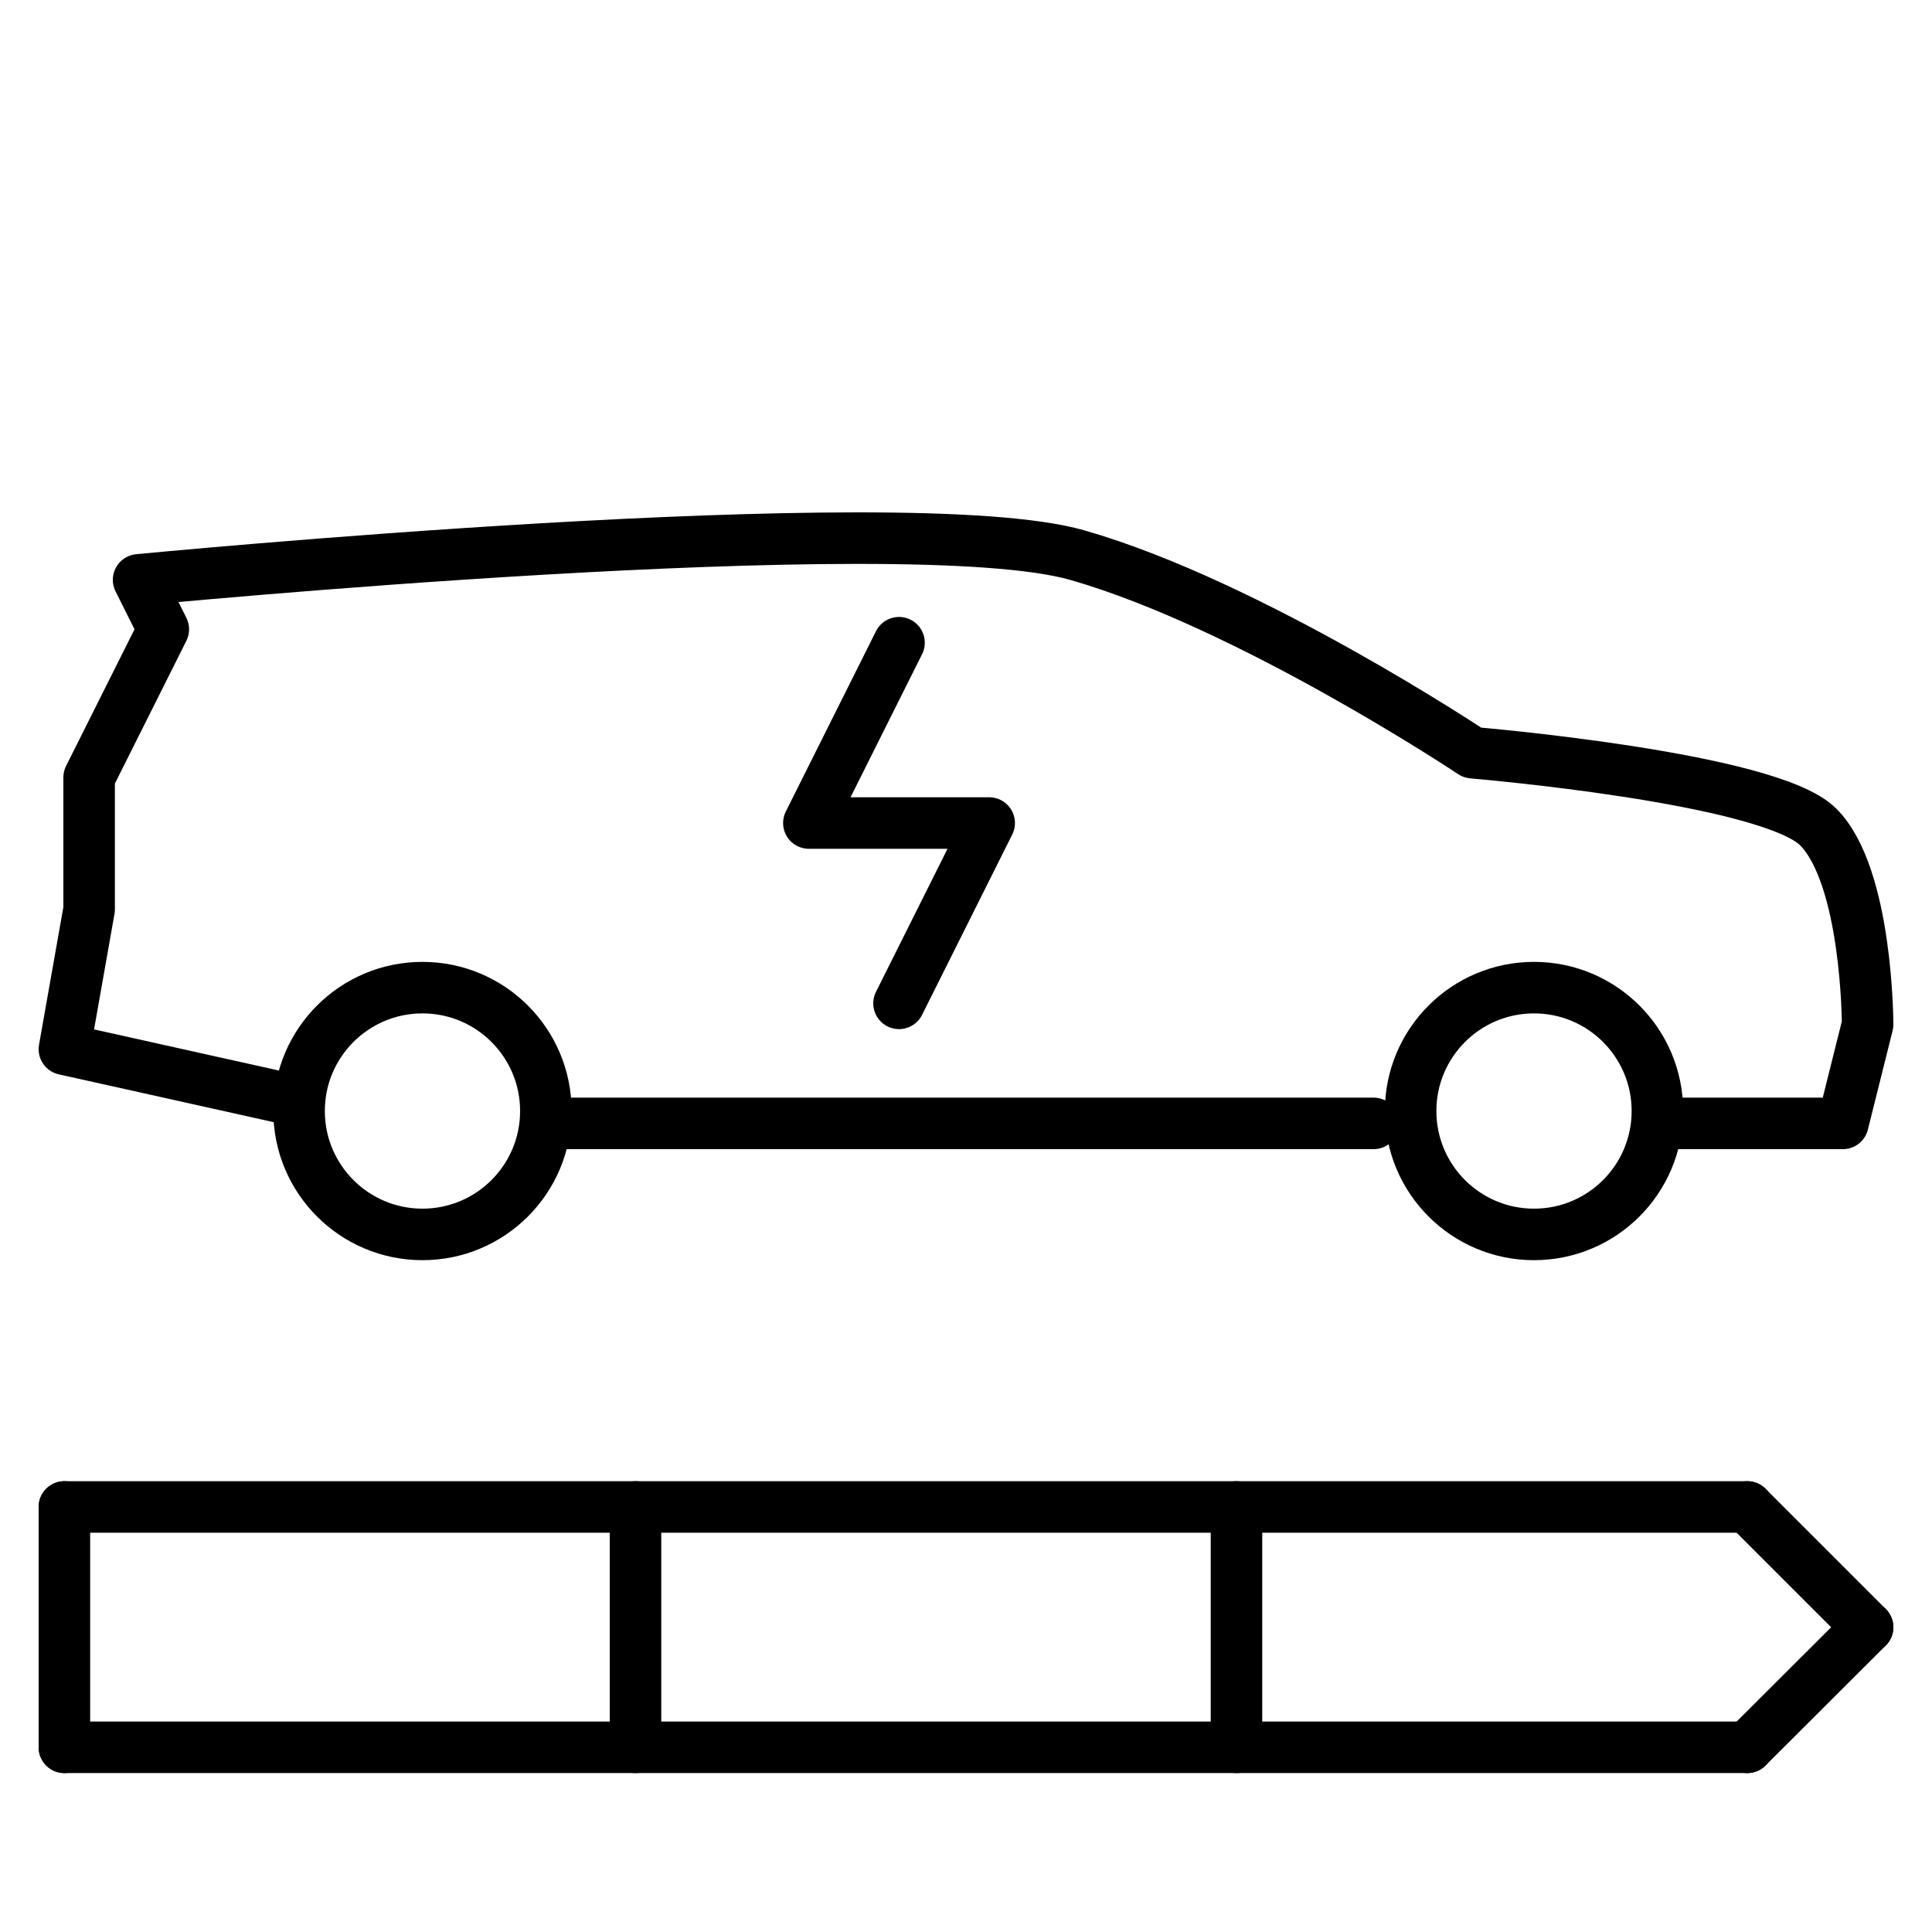 <?xml version="1.0" encoding="UTF-8"?>
<svg id="Layer_1" data-name="Layer 1" xmlns="http://www.w3.org/2000/svg" viewBox="0 0 75 75">
  <defs>
    <style>
      .cls-1 {
        fill: none;
        stroke: #000;
        stroke-linecap: round;
        stroke-linejoin: round;
        stroke-width: 2px;
      }
    </style>
  </defs>
  <line class="cls-1" x1="2.5" y1="58.5" x2="67.83" y2="58.5"/>
  <polyline class="cls-1" points="34.9 38.95 38.4 31.95 31.4 31.95 34.9 24.95"/>
  <line class="cls-1" x1="2.5" y1="58.5" x2="2.5" y2="67.83"/>
  <line class="cls-1" x1="67.83" y1="67.83" x2="2.5" y2="67.83"/>
  <line class="cls-1" x1="72.5" y1="63.17" x2="67.83" y2="67.83"/>
  <line class="cls-1" x1="67.83" y1="58.5" x2="72.5" y2="63.17"/>
  <line class="cls-1" x1="24.67" y1="58.5" x2="24.67" y2="67.83"/>
  <line class="cls-1" x1="48" y1="58.5" x2="48" y2="67.83"/>
  <g>
    <circle class="cls-1" cx="16.4" cy="43.13" r="4.79"/>
    <circle class="cls-1" cx="59.55" cy="43.13" r="4.79"/>
    <path class="cls-1" d="M64.83,43.61h6.71l.96-3.84s0-5.75-1.92-7.67-13.42-2.88-13.42-2.88c0,0-8.63-5.75-15.34-7.67s-36.44.96-36.44.96l.96,1.92-2.88,5.75v5.12l-.96,5.43,8.63,1.92"/>
    <line class="cls-1" x1="21.68" y1="43.61" x2="53.32" y2="43.61"/>
  </g>
</svg>